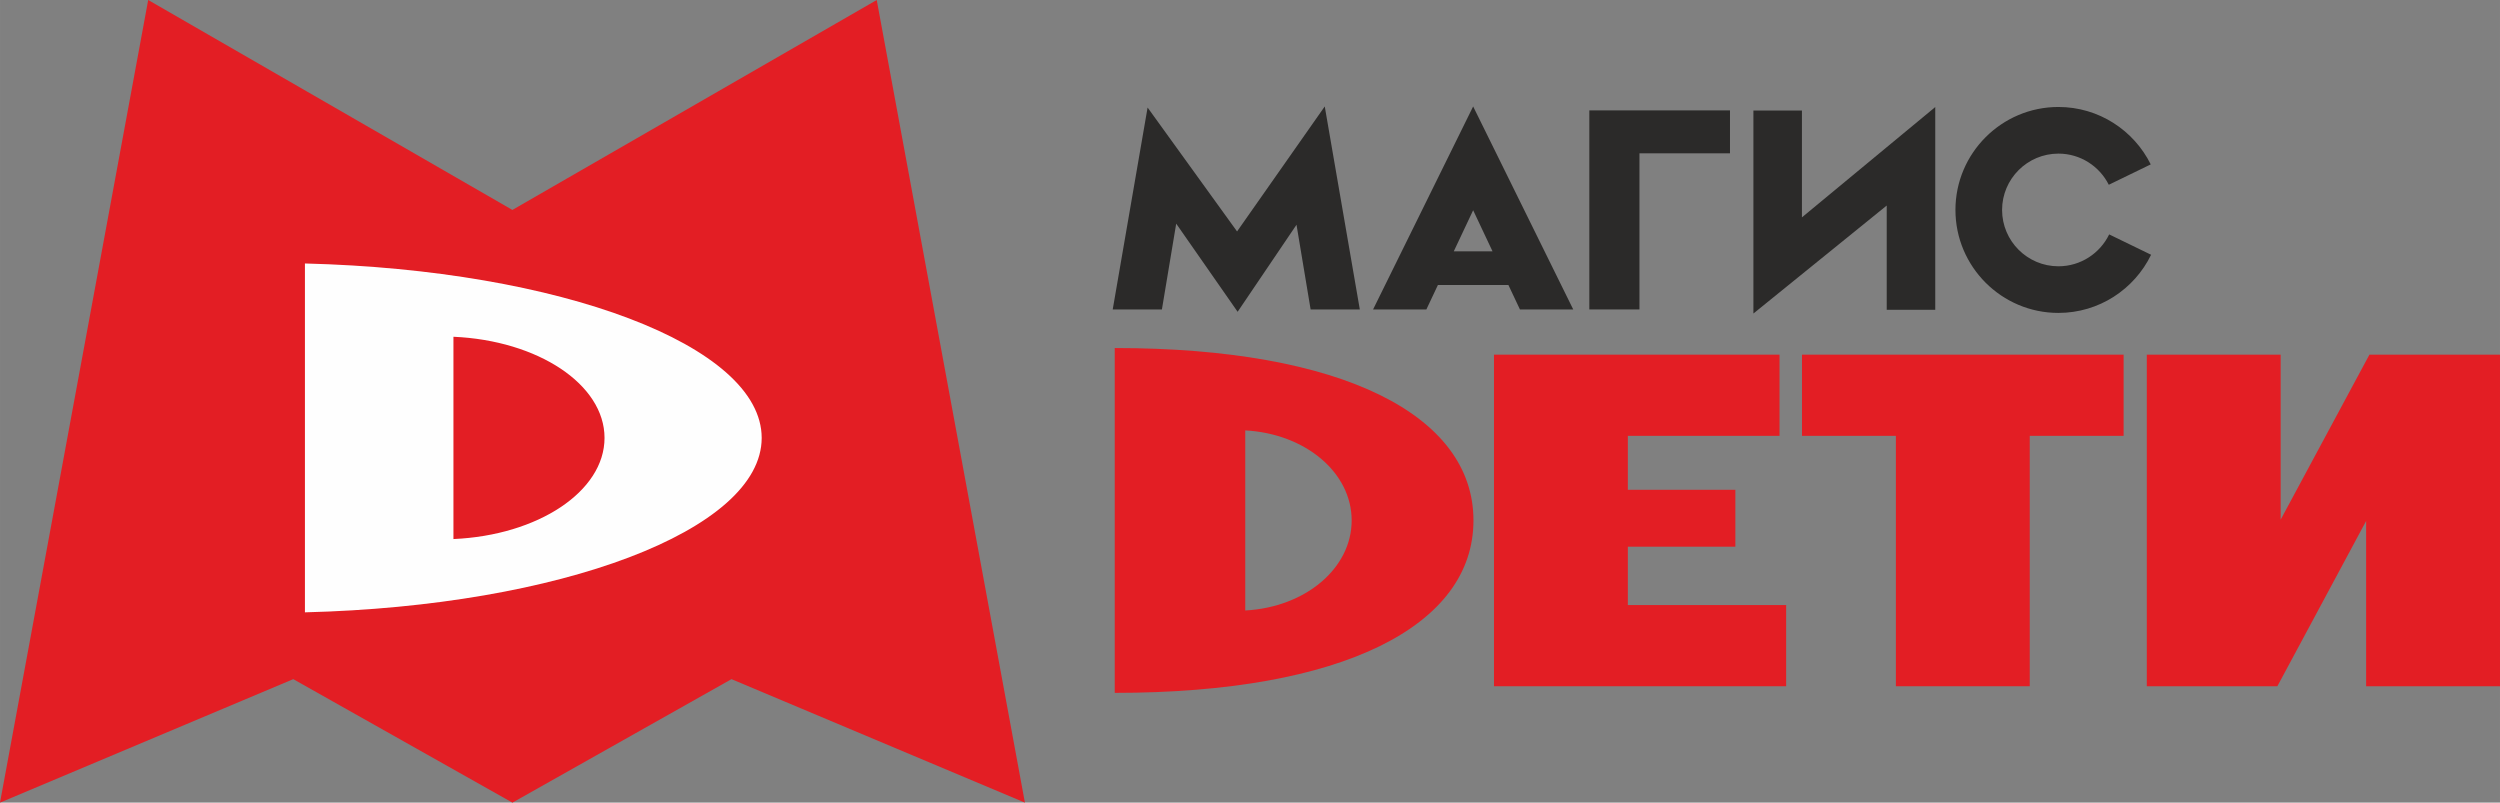 <?xml version="1.0" encoding="UTF-8"?>
<!DOCTYPE svg PUBLIC "-//W3C//DTD SVG 1.1//EN" "http://www.w3.org/Graphics/SVG/1.1/DTD/svg11.dtd">
<!-- Creator: CorelDRAW -->
<svg xmlns="http://www.w3.org/2000/svg" xml:space="preserve" width="215.472mm" height="69.178mm" version="1.1" style="shape-rendering:geometricPrecision; text-rendering:geometricPrecision; image-rendering:optimizeQuality; fill-rule:evenodd; clip-rule:evenodd"
viewBox="0 0 5082.58 1631.79"
 xmlns:xlink="http://www.w3.org/1999/xlink"
 xmlns:xodm="http://www.corel.com/coreldraw/odm/2003">
 <rect x="0" y="0" width="5082.58" height="1631.79" fill="#808080" stroke="none"/>
 <defs>
  <style type="text/css">
   <![CDATA[
    .fil1 {fill:#FEFEFE;fill-rule:nonzero}
    .fil2 {fill:#2B2A29;fill-rule:nonzero}
    .fil0 {fill:#E31E24;fill-rule:nonzero}
   ]]>
  </style>
 </defs>
 <g id="Слой_x0020_1">
  <g id="_1997894243056">
   <polygon class="fil0" points="1782.41,0 1041.7,426.8 301.27,0 -0,1631.79 596.19,1380.73 1041.75,1631.79 1487.12,1380.73 2083.68,1631.79 "/>
   <path class="fil1" d="M619.92 535.65l0 709.26c518.89,-12.96 928.61,-166.73 928.61,-354.63 0,-187.9 -409.72,-341.66 -928.61,-354.62zm301.92 560.26l0 0 0 -411.27c171.64,7.52 307.17,96.67 307.17,205.63 0,108.96 -135.53,198.12 -307.17,205.64z"/>
   <polygon class="fil2" points="2664.53,629.12 2764.54,629.12 2693.26,216.39 2514.99,470.54 2333.09,218.63 2262.19,629.12 2362.2,629.12 2391.26,454.69 2516.15,633.87 2635.85,456.93 "/>
   <path class="fil2" d="M3090.07 629.12l108.36 0 -203.46 -412.68 -203.46 412.68 108.36 0 23.46 -49.75 143.29 0 23.47 49.75zm-134.5 -118.13l0 0 39.4 -83.55 39.4 83.55 -78.8 0z"/>
   <polygon class="fil2" points="3517.13,224.43 3231.17,224.43 3231.17,311.7 3231.17,629.12 3333.08,629.12 3333.08,311.7 3517.13,311.7 "/>
   <path class="fil2" d="M4288.02 476.55c-18.54,38.33 -57.82,64.83 -103.17,64.83 -63.15,0 -114.53,-51.38 -114.53,-114.54 0,-63.15 51.38,-114.53 114.53,-114.53 44.76,0 83.58,25.82 102.41,63.35l85.27 -41.42c-34.24,-69.1 -105.49,-116.74 -187.69,-116.74 -115.43,0 -209.34,93.91 -209.34,209.34 0,115.44 93.91,209.35 209.34,209.35 82.79,0 154.5,-48.31 188.44,-118.22l-85.27 -41.42z"/>
   <polygon class="fil2" points="3564.73,637.4 3564.73,224.65 3663.4,224.65 3663.4,441.89 3934.45,217.62 3934.45,629.81 3835.78,629.81 3835.78,417.86 "/>
   <polygon class="fil0" points="4317.39,721.02 3663.52,721.02 3663.52,886.09 3854.38,886.09 3854.38,1395.18 4126.53,1395.18 4126.53,886.09 4317.39,886.09 "/>
   <polygon class="fil0" points="3309.48,1230.1 3309.48,1111.45 3528.06,1111.45 3528.06,995.76 3309.48,995.76 3309.48,886.09 3617.85,886.09 3617.85,721.02 3037.32,721.02 3037.32,1395.18 3631.32,1395.18 3631.32,1230.1 "/>
   <path class="fil0" d="M2266.3 707.55l0 701.09c464.54,0 729.31,-136.57 729.31,-350.55 0,-213.98 -266.3,-350.54 -729.31,-350.54zm265.35 533.59l0 0 0 -366.1c122.76,6.69 216.34,86.06 216.34,183.05 0,96.99 -93.58,176.36 -216.34,183.05z"/>
   <polygon class="fil0" points="4817.15,721.02 4636.66,1056.48 4636.66,721.02 4364.52,721.02 4364.52,1395.18 4629.95,1395.18 4810.43,1059.19 4810.43,1395.18 5082.58,1395.18 5082.58,721.02 "/>
  </g>
 </g>
</svg>
